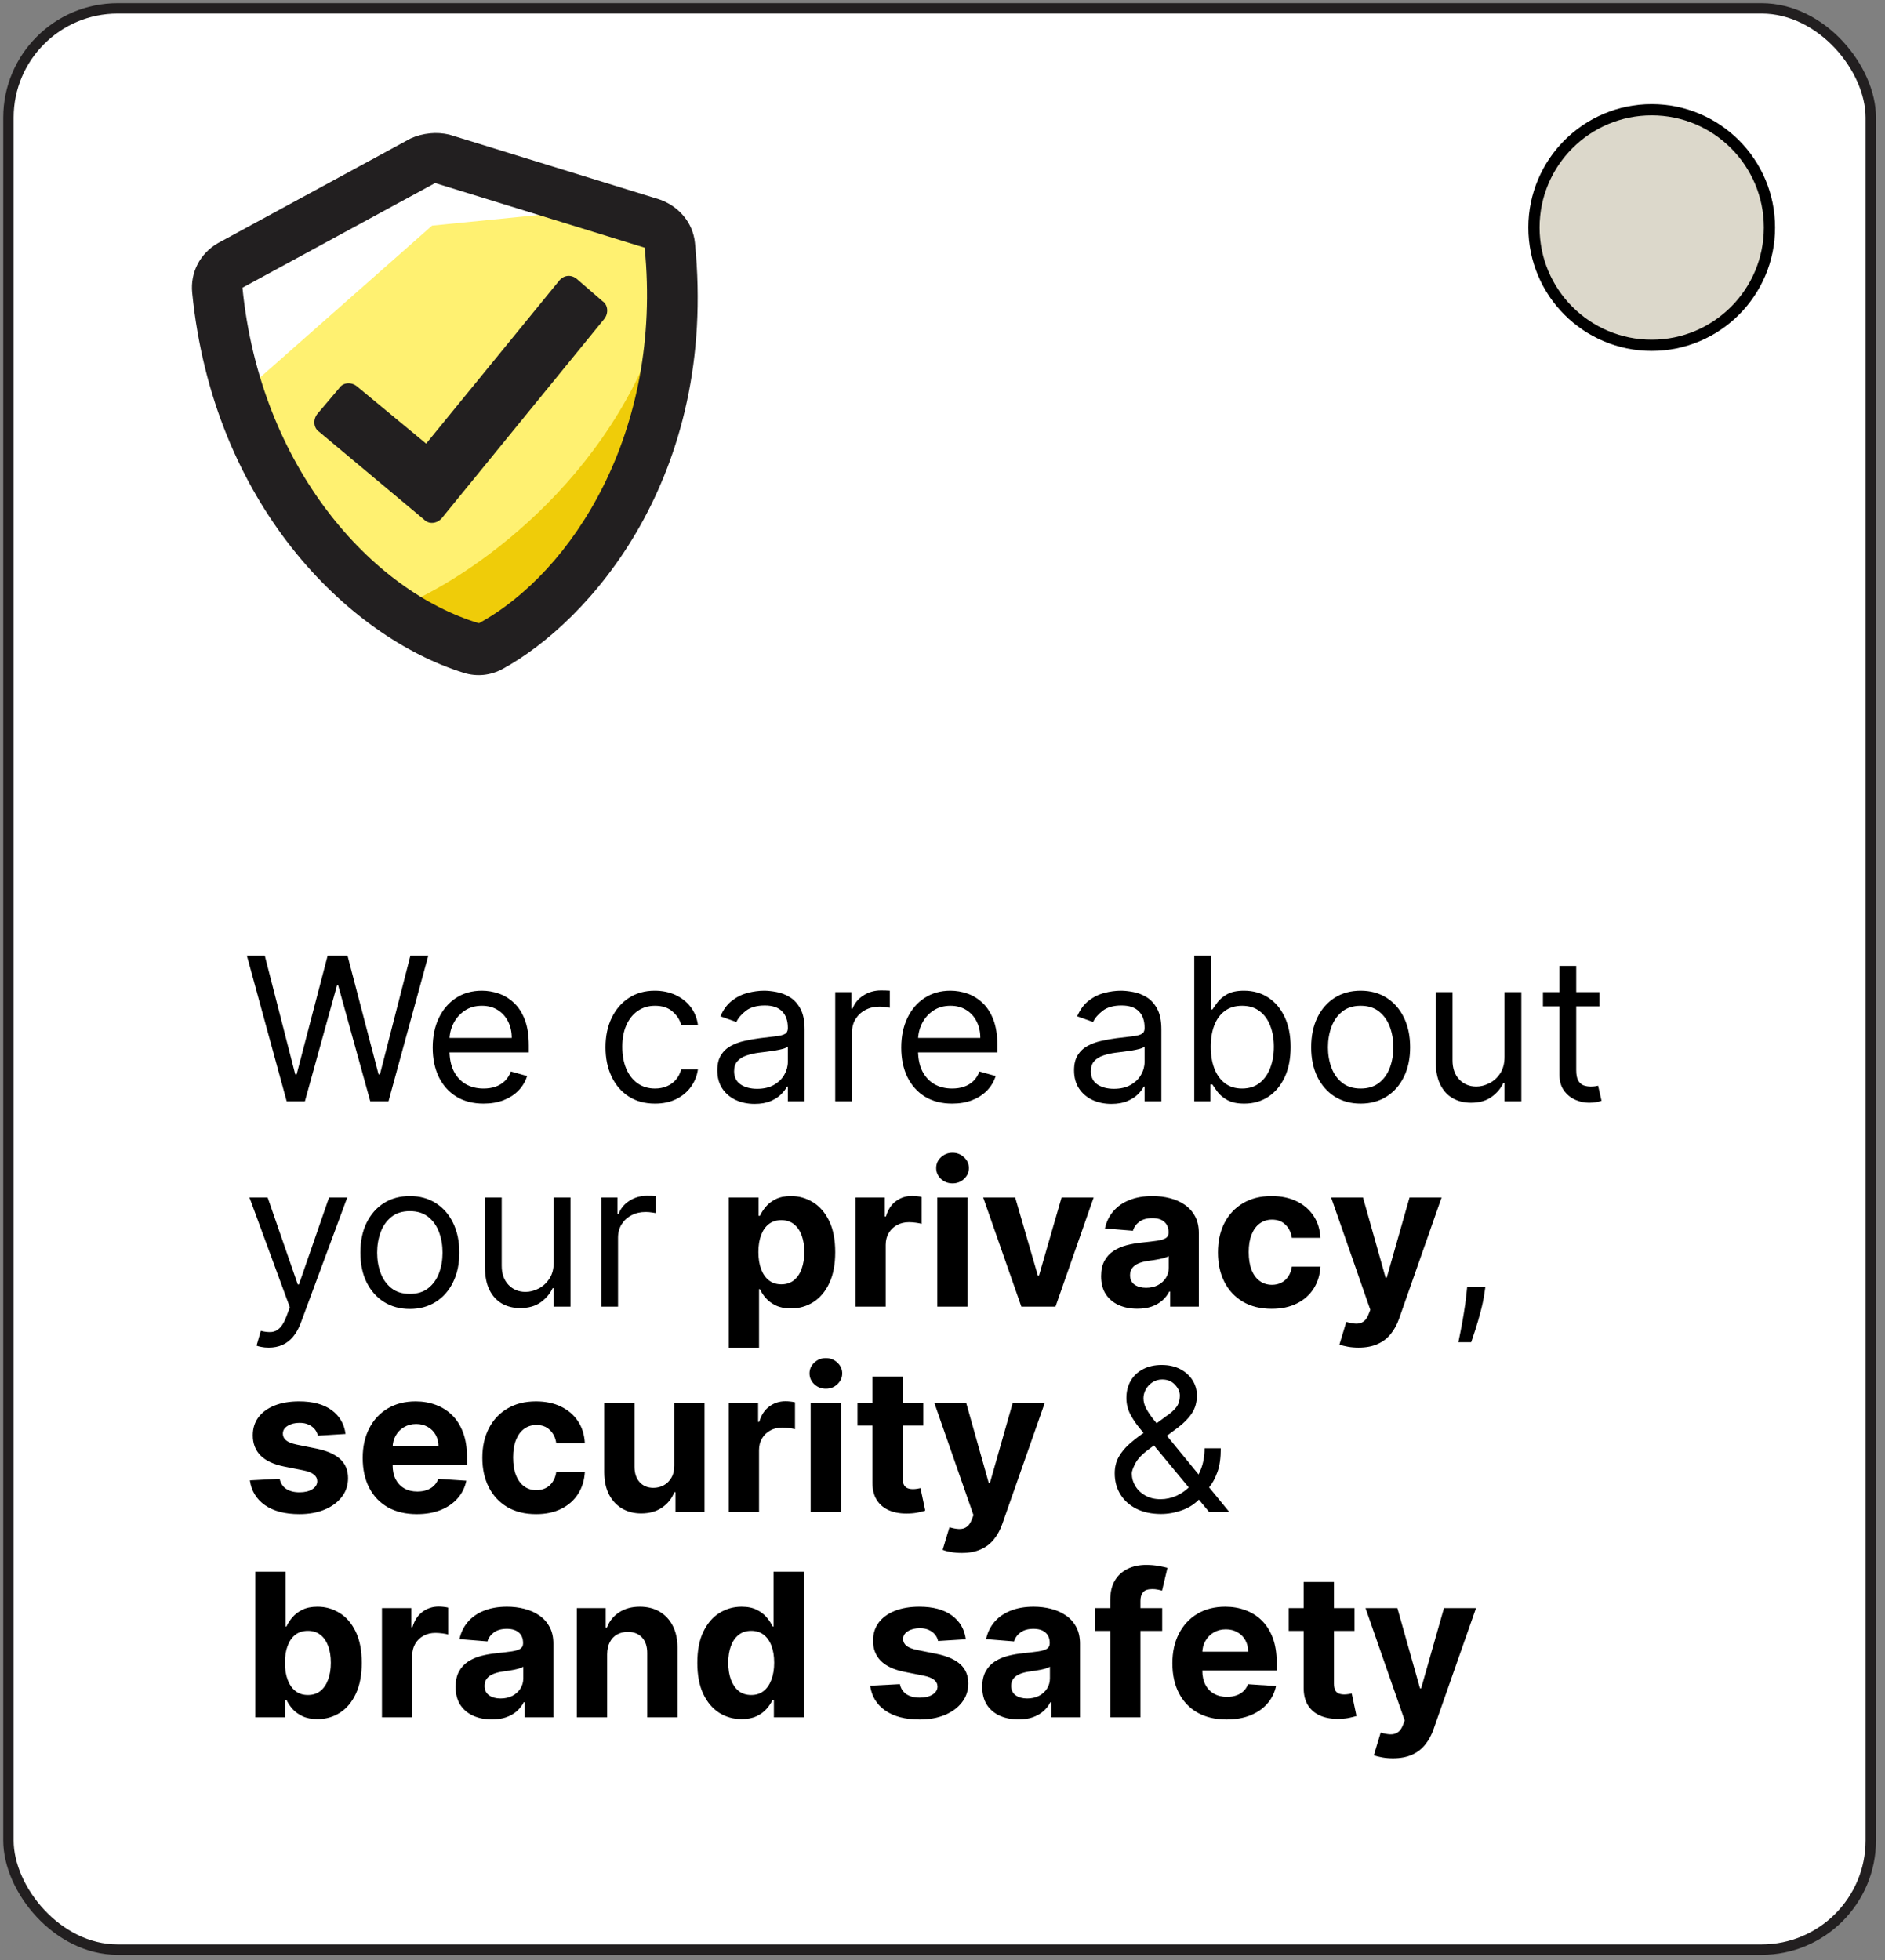 <svg width="202" height="210" viewBox="0 0 202 210" fill="none" xmlns="http://www.w3.org/2000/svg">
<rect x="0" y="0" width="202" height="210" fill="#808080" stroke="none"/>
<rect x="0.905" y="0.901" width="199.572" height="207.984" rx="11.7" fill="white" stroke="#221F20" stroke-width="1.114"/>
<path d="M30.723 118L26.457 102.4H28.377L31.637 115.105H31.789L35.11 102.4H37.243L40.565 115.105H40.717L43.977 102.4H45.897L41.631 118H39.681L36.238 105.568H36.116L32.673 118H30.723ZM51.823 118.244C50.696 118.244 49.723 117.995 48.906 117.497C48.093 116.995 47.466 116.294 47.024 115.395C46.587 114.491 46.369 113.44 46.369 112.241C46.369 111.043 46.587 109.986 47.024 109.072C47.466 108.153 48.08 107.437 48.867 106.924C49.66 106.406 50.584 106.147 51.64 106.147C52.25 106.147 52.851 106.249 53.446 106.452C54.04 106.655 54.581 106.985 55.068 107.442C55.556 107.894 55.944 108.493 56.233 109.24C56.523 109.986 56.668 110.906 56.668 111.997V112.759H47.649V111.205H54.84C54.84 110.545 54.708 109.956 54.443 109.438C54.184 108.92 53.814 108.511 53.331 108.212C52.854 107.912 52.29 107.762 51.64 107.762C50.924 107.762 50.305 107.94 49.782 108.295C49.264 108.646 48.865 109.103 48.586 109.667C48.306 110.23 48.167 110.835 48.167 111.479V112.515C48.167 113.399 48.319 114.148 48.624 114.763C48.934 115.372 49.363 115.837 49.911 116.157C50.459 116.471 51.097 116.629 51.823 116.629C52.295 116.629 52.722 116.563 53.103 116.431C53.489 116.294 53.821 116.091 54.101 115.821C54.38 115.547 54.596 115.207 54.748 114.801L56.485 115.288C56.302 115.877 55.995 116.395 55.563 116.842C55.132 117.284 54.598 117.629 53.964 117.878C53.329 118.122 52.615 118.244 51.823 118.244ZM70.189 118.244C69.092 118.244 68.147 117.985 67.355 117.467C66.563 116.949 65.953 116.235 65.527 115.326C65.1 114.417 64.887 113.379 64.887 112.211C64.887 111.022 65.105 109.974 65.542 109.065C65.984 108.151 66.598 107.437 67.385 106.924C68.178 106.406 69.102 106.147 70.158 106.147C70.981 106.147 71.722 106.3 72.382 106.604C73.043 106.909 73.583 107.336 74.005 107.884C74.426 108.433 74.688 109.072 74.79 109.804H72.992C72.855 109.27 72.55 108.798 72.078 108.387C71.611 107.97 70.981 107.762 70.189 107.762C69.488 107.762 68.873 107.945 68.345 108.311C67.822 108.671 67.413 109.182 67.119 109.842C66.829 110.497 66.685 111.266 66.685 112.15C66.685 113.054 66.827 113.841 67.111 114.511C67.401 115.182 67.807 115.702 68.33 116.073C68.858 116.444 69.478 116.629 70.189 116.629C70.656 116.629 71.08 116.548 71.461 116.385C71.842 116.223 72.164 115.989 72.428 115.684C72.692 115.38 72.88 115.014 72.992 114.587H74.79C74.688 115.278 74.437 115.9 74.035 116.454C73.639 117.002 73.114 117.439 72.459 117.764C71.809 118.084 71.052 118.244 70.189 118.244ZM80.861 118.274C80.119 118.274 79.446 118.135 78.842 117.855C78.238 117.571 77.758 117.162 77.402 116.629C77.047 116.091 76.869 115.441 76.869 114.679C76.869 114.008 77.001 113.465 77.265 113.049C77.529 112.627 77.882 112.297 78.324 112.058C78.766 111.82 79.253 111.642 79.787 111.525C80.325 111.403 80.866 111.307 81.409 111.236C82.12 111.144 82.696 111.076 83.138 111.03C83.585 110.979 83.91 110.895 84.113 110.779C84.322 110.662 84.426 110.459 84.426 110.169V110.108C84.426 109.357 84.22 108.773 83.809 108.356C83.402 107.94 82.785 107.732 81.957 107.732C81.099 107.732 80.426 107.92 79.939 108.295C79.451 108.671 79.109 109.072 78.911 109.499L77.204 108.89C77.509 108.179 77.915 107.625 78.423 107.229C78.936 106.828 79.495 106.548 80.099 106.391C80.708 106.229 81.308 106.147 81.897 106.147C82.272 106.147 82.704 106.193 83.192 106.284C83.684 106.371 84.159 106.551 84.616 106.825C85.078 107.099 85.462 107.513 85.766 108.067C86.071 108.62 86.223 109.362 86.223 110.291V118H84.426V116.416H84.334C84.212 116.669 84.009 116.941 83.725 117.231C83.44 117.52 83.062 117.766 82.59 117.97C82.118 118.173 81.541 118.274 80.861 118.274ZM81.135 116.659C81.846 116.659 82.445 116.52 82.933 116.24C83.425 115.961 83.796 115.601 84.045 115.159C84.299 114.717 84.426 114.252 84.426 113.765V112.119C84.349 112.211 84.182 112.295 83.923 112.371C83.669 112.442 83.374 112.505 83.039 112.561C82.709 112.612 82.387 112.658 82.072 112.698C81.762 112.734 81.511 112.764 81.318 112.79C80.85 112.851 80.414 112.95 80.007 113.087C79.606 113.219 79.281 113.419 79.032 113.689C78.789 113.953 78.667 114.313 78.667 114.77C78.667 115.395 78.898 115.867 79.36 116.187C79.827 116.502 80.419 116.659 81.135 116.659ZM89.504 118V106.3H91.241V108.067H91.363C91.576 107.488 91.962 107.018 92.521 106.658C93.08 106.297 93.709 106.117 94.41 106.117C94.542 106.117 94.707 106.119 94.905 106.124C95.103 106.13 95.253 106.137 95.355 106.147V107.975C95.294 107.96 95.154 107.937 94.936 107.907C94.722 107.871 94.496 107.854 94.258 107.854C93.689 107.854 93.181 107.973 92.734 108.212C92.292 108.445 91.942 108.77 91.683 109.187C91.429 109.598 91.302 110.068 91.302 110.596V118H89.504ZM102.035 118.244C100.908 118.244 99.935 117.995 99.118 117.497C98.305 116.995 97.678 116.294 97.236 115.395C96.799 114.491 96.581 113.44 96.581 112.241C96.581 111.043 96.799 109.986 97.236 109.072C97.678 108.153 98.292 107.437 99.08 106.924C99.872 106.406 100.796 106.147 101.852 106.147C102.462 106.147 103.063 106.249 103.658 106.452C104.252 106.655 104.793 106.985 105.28 107.442C105.768 107.894 106.156 108.493 106.446 109.24C106.735 109.986 106.88 110.906 106.88 111.997V112.759H97.861V111.205H105.052C105.052 110.545 104.92 109.956 104.656 109.438C104.397 108.92 104.026 108.511 103.543 108.212C103.066 107.912 102.502 107.762 101.852 107.762C101.136 107.762 100.517 107.94 99.994 108.295C99.476 108.646 99.077 109.103 98.798 109.667C98.518 110.23 98.379 110.835 98.379 111.479V112.515C98.379 113.399 98.531 114.148 98.836 114.763C99.146 115.372 99.575 115.837 100.123 116.157C100.672 116.471 101.309 116.629 102.035 116.629C102.507 116.629 102.934 116.563 103.315 116.431C103.701 116.294 104.033 116.091 104.313 115.821C104.592 115.547 104.808 115.207 104.96 114.801L106.697 115.288C106.514 115.877 106.207 116.395 105.775 116.842C105.344 117.284 104.81 117.629 104.176 117.878C103.541 118.122 102.827 118.244 102.035 118.244ZM119.091 118.274C118.349 118.274 117.676 118.135 117.072 117.855C116.468 117.571 115.988 117.162 115.632 116.629C115.277 116.091 115.099 115.441 115.099 114.679C115.099 114.008 115.231 113.465 115.495 113.049C115.759 112.627 116.112 112.297 116.554 112.058C116.996 111.82 117.483 111.642 118.016 111.525C118.555 111.403 119.096 111.307 119.639 111.236C120.35 111.144 120.926 111.076 121.368 111.03C121.815 110.979 122.14 110.895 122.343 110.779C122.551 110.662 122.655 110.459 122.655 110.169V110.108C122.655 109.357 122.45 108.773 122.038 108.356C121.632 107.94 121.015 107.732 120.187 107.732C119.329 107.732 118.656 107.92 118.169 108.295C117.681 108.671 117.339 109.072 117.14 109.499L115.434 108.89C115.739 108.179 116.145 107.625 116.653 107.229C117.166 106.828 117.724 106.548 118.329 106.391C118.938 106.229 119.537 106.147 120.126 106.147C120.502 106.147 120.934 106.193 121.421 106.284C121.914 106.371 122.389 106.551 122.846 106.825C123.308 107.099 123.691 107.513 123.996 108.067C124.301 108.62 124.453 109.362 124.453 110.291V118H122.655V116.416H122.564C122.442 116.669 122.239 116.941 121.955 117.231C121.67 117.52 121.292 117.766 120.82 117.97C120.347 118.173 119.771 118.274 119.091 118.274ZM119.365 116.659C120.076 116.659 120.675 116.52 121.162 116.24C121.655 115.961 122.026 115.601 122.275 115.159C122.528 114.717 122.655 114.252 122.655 113.765V112.119C122.579 112.211 122.412 112.295 122.153 112.371C121.899 112.442 121.604 112.505 121.269 112.561C120.939 112.612 120.617 112.658 120.302 112.698C119.992 112.734 119.741 112.764 119.548 112.79C119.08 112.851 118.644 112.95 118.237 113.087C117.836 113.219 117.511 113.419 117.262 113.689C117.019 113.953 116.897 114.313 116.897 114.77C116.897 115.395 117.128 115.867 117.59 116.187C118.057 116.502 118.649 116.659 119.365 116.659ZM127.978 118V102.4H129.776V108.158H129.928C130.06 107.955 130.243 107.696 130.477 107.381C130.715 107.061 131.056 106.777 131.497 106.528C131.944 106.274 132.549 106.147 133.31 106.147C134.295 106.147 135.164 106.394 135.915 106.886C136.667 107.379 137.254 108.077 137.675 108.981C138.097 109.885 138.307 110.951 138.307 112.18C138.307 113.419 138.097 114.493 137.675 115.402C137.254 116.306 136.67 117.007 135.923 117.505C135.177 117.997 134.316 118.244 133.341 118.244C132.589 118.244 131.987 118.119 131.535 117.871C131.083 117.617 130.736 117.33 130.492 117.01C130.248 116.685 130.06 116.416 129.928 116.202H129.715V118H127.978ZM129.745 112.15C129.745 113.033 129.875 113.813 130.134 114.488C130.393 115.159 130.771 115.684 131.269 116.065C131.767 116.441 132.376 116.629 133.097 116.629C133.849 116.629 134.476 116.431 134.979 116.035C135.486 115.634 135.867 115.095 136.121 114.42C136.38 113.739 136.51 112.983 136.51 112.15C136.51 111.327 136.383 110.586 136.129 109.926C135.88 109.26 135.502 108.735 134.994 108.349C134.491 107.958 133.859 107.762 133.097 107.762C132.366 107.762 131.751 107.948 131.254 108.318C130.756 108.684 130.38 109.197 130.126 109.857C129.872 110.512 129.745 111.276 129.745 112.15ZM145.81 118.244C144.754 118.244 143.827 117.992 143.03 117.49C142.238 116.987 141.618 116.284 141.171 115.38C140.73 114.476 140.509 113.419 140.509 112.211C140.509 110.992 140.73 109.928 141.171 109.019C141.618 108.11 142.238 107.404 143.03 106.901C143.827 106.399 144.754 106.147 145.81 106.147C146.867 106.147 147.791 106.399 148.583 106.901C149.381 107.404 150 108.11 150.442 109.019C150.889 109.928 151.112 110.992 151.112 112.211C151.112 113.419 150.889 114.476 150.442 115.38C150 116.284 149.381 116.987 148.583 117.49C147.791 117.992 146.867 118.244 145.81 118.244ZM145.81 116.629C146.613 116.629 147.273 116.423 147.791 116.012C148.309 115.601 148.692 115.06 148.941 114.389C149.19 113.719 149.314 112.993 149.314 112.211C149.314 111.429 149.19 110.7 148.941 110.025C148.692 109.349 148.309 108.803 147.791 108.387C147.273 107.97 146.613 107.762 145.81 107.762C145.008 107.762 144.348 107.97 143.83 108.387C143.312 108.803 142.929 109.349 142.68 110.025C142.431 110.7 142.306 111.429 142.306 112.211C142.306 112.993 142.431 113.719 142.68 114.389C142.929 115.06 143.312 115.601 143.83 116.012C144.348 116.423 145.008 116.629 145.81 116.629ZM161.23 113.216V106.3H163.028V118H161.23V116.019H161.108C160.834 116.614 160.407 117.119 159.828 117.535C159.25 117.947 158.518 118.152 157.635 118.152C156.903 118.152 156.253 117.992 155.685 117.672C155.116 117.347 154.669 116.86 154.344 116.21C154.019 115.555 153.856 114.73 153.856 113.734V106.3H155.654V113.612C155.654 114.466 155.893 115.146 156.37 115.654C156.853 116.162 157.467 116.416 158.214 116.416C158.66 116.416 159.115 116.301 159.577 116.073C160.044 115.844 160.435 115.494 160.75 115.022C161.07 114.549 161.23 113.948 161.23 113.216ZM171.409 106.3V107.823H165.345V106.3H171.409ZM167.113 103.496H168.91V114.648C168.91 115.156 168.984 115.537 169.131 115.791C169.284 116.04 169.477 116.207 169.71 116.294C169.949 116.375 170.2 116.416 170.464 116.416C170.662 116.416 170.825 116.405 170.952 116.385C171.079 116.36 171.18 116.339 171.256 116.324L171.622 117.939C171.5 117.985 171.33 118.03 171.112 118.076C170.893 118.127 170.617 118.152 170.281 118.152C169.774 118.152 169.276 118.043 168.788 117.825C168.306 117.606 167.905 117.274 167.585 116.827C167.27 116.38 167.113 115.816 167.113 115.136V103.496ZM28.803 144.388C28.498 144.388 28.227 144.362 27.988 144.311C27.75 144.266 27.584 144.22 27.493 144.174L27.95 142.59C28.387 142.702 28.773 142.742 29.108 142.712C29.443 142.681 29.74 142.532 29.999 142.262C30.263 141.998 30.504 141.569 30.723 140.975L31.058 140.061L26.731 128.3H28.681L31.911 137.623H32.033L35.263 128.3H37.213L32.246 141.706C32.023 142.311 31.746 142.811 31.416 143.207C31.086 143.608 30.703 143.905 30.266 144.098C29.834 144.291 29.347 144.388 28.803 144.388ZM43.92 140.244C42.864 140.244 41.937 139.992 41.14 139.49C40.347 138.987 39.728 138.284 39.281 137.38C38.839 136.476 38.618 135.419 38.618 134.211C38.618 132.992 38.839 131.928 39.281 131.019C39.728 130.11 40.347 129.404 41.14 128.901C41.937 128.399 42.864 128.147 43.92 128.147C44.976 128.147 45.901 128.399 46.693 128.901C47.49 129.404 48.109 130.11 48.551 131.019C48.998 131.928 49.222 132.992 49.222 134.211C49.222 135.419 48.998 136.476 48.551 137.38C48.109 138.284 47.49 138.987 46.693 139.49C45.901 139.992 44.976 140.244 43.92 140.244ZM43.92 138.629C44.722 138.629 45.383 138.423 45.901 138.012C46.419 137.601 46.802 137.06 47.051 136.389C47.3 135.719 47.424 134.993 47.424 134.211C47.424 133.429 47.3 132.7 47.051 132.025C46.802 131.349 46.419 130.803 45.901 130.387C45.383 129.97 44.722 129.762 43.92 129.762C43.118 129.762 42.457 129.97 41.939 130.387C41.422 130.803 41.038 131.349 40.789 132.025C40.54 132.7 40.416 133.429 40.416 134.211C40.416 134.993 40.54 135.719 40.789 136.389C41.038 137.06 41.422 137.601 41.939 138.012C42.457 138.423 43.118 138.629 43.92 138.629ZM59.34 135.216V128.3H61.137V140H59.34V138.019H59.218C58.943 138.614 58.517 139.119 57.938 139.535C57.359 139.947 56.628 140.152 55.744 140.152C55.013 140.152 54.363 139.992 53.794 139.672C53.225 139.347 52.778 138.86 52.453 138.21C52.128 137.555 51.966 136.73 51.966 135.734V128.3H53.764V135.612C53.764 136.466 54.002 137.146 54.48 137.654C54.962 138.162 55.577 138.416 56.323 138.416C56.77 138.416 57.224 138.301 57.687 138.073C58.154 137.844 58.545 137.494 58.86 137.022C59.179 136.549 59.34 135.948 59.34 135.216ZM64.43 140V128.3H66.167V130.067H66.288C66.502 129.488 66.888 129.018 67.446 128.658C68.005 128.297 68.635 128.117 69.335 128.117C69.468 128.117 69.632 128.119 69.831 128.124C70.029 128.13 70.178 128.137 70.28 128.147V129.975C70.219 129.96 70.079 129.937 69.861 129.907C69.648 129.871 69.422 129.854 69.183 129.854C68.614 129.854 68.106 129.973 67.66 130.212C67.218 130.445 66.867 130.77 66.608 131.187C66.355 131.598 66.228 132.068 66.228 132.596V140H64.43ZM78.094 144.388V128.3H81.293V130.265H81.438C81.58 129.95 81.785 129.63 82.055 129.305C82.329 128.975 82.684 128.701 83.121 128.482C83.563 128.259 84.111 128.147 84.766 128.147C85.62 128.147 86.407 128.371 87.128 128.818C87.849 129.259 88.425 129.927 88.857 130.821C89.289 131.71 89.504 132.824 89.504 134.165C89.504 135.47 89.294 136.572 88.872 137.471C88.456 138.365 87.887 139.043 87.166 139.505C86.45 139.962 85.647 140.19 84.759 140.19C84.129 140.19 83.593 140.086 83.151 139.878C82.715 139.67 82.357 139.408 82.078 139.094C81.798 138.774 81.585 138.451 81.438 138.126H81.339V144.388H78.094ZM81.27 134.15C81.27 134.846 81.367 135.452 81.559 135.97C81.752 136.488 82.032 136.892 82.397 137.182C82.763 137.466 83.207 137.608 83.731 137.608C84.259 137.608 84.706 137.463 85.071 137.174C85.437 136.879 85.713 136.473 85.901 135.955C86.094 135.432 86.191 134.83 86.191 134.15C86.191 133.474 86.097 132.88 85.909 132.367C85.721 131.854 85.444 131.453 85.079 131.164C84.713 130.874 84.264 130.73 83.731 130.73C83.202 130.73 82.755 130.869 82.39 131.149C82.029 131.428 81.752 131.824 81.559 132.337C81.367 132.85 81.27 133.454 81.27 134.15ZM91.668 140V128.3H94.814V130.341H94.936C95.149 129.615 95.507 129.066 96.01 128.696C96.513 128.32 97.091 128.132 97.746 128.132C97.909 128.132 98.084 128.142 98.272 128.163C98.46 128.183 98.625 128.211 98.767 128.246V131.126C98.615 131.08 98.404 131.039 98.135 131.004C97.866 130.968 97.62 130.951 97.396 130.951C96.919 130.951 96.492 131.055 96.116 131.263C95.746 131.466 95.451 131.75 95.233 132.116C95.019 132.482 94.913 132.903 94.913 133.38V140H91.668ZM100.445 140V128.3H103.69V140H100.445ZM102.075 126.791C101.593 126.791 101.179 126.631 100.833 126.312C100.493 125.986 100.323 125.598 100.323 125.146C100.323 124.699 100.493 124.316 100.833 123.996C101.179 123.671 101.593 123.508 102.075 123.508C102.558 123.508 102.969 123.671 103.309 123.996C103.654 124.316 103.827 124.699 103.827 125.146C103.827 125.598 103.654 125.986 103.309 126.312C102.969 126.631 102.558 126.791 102.075 126.791ZM117.198 128.3L113.107 140H109.451L105.36 128.3H108.788L111.218 136.671H111.34L113.762 128.3H117.198ZM121.88 140.221C121.134 140.221 120.469 140.091 119.885 139.832C119.301 139.568 118.838 139.18 118.498 138.667C118.163 138.149 117.995 137.504 117.995 136.732C117.995 136.082 118.115 135.536 118.354 135.094C118.592 134.653 118.917 134.297 119.329 134.028C119.74 133.759 120.207 133.556 120.73 133.419C121.258 133.281 121.812 133.185 122.391 133.129C123.071 133.058 123.62 132.992 124.036 132.931C124.453 132.865 124.755 132.769 124.943 132.642C125.13 132.515 125.224 132.327 125.224 132.078V132.032C125.224 131.55 125.072 131.176 124.767 130.912C124.468 130.648 124.041 130.516 123.488 130.516C122.904 130.516 122.439 130.646 122.094 130.905C121.748 131.159 121.52 131.479 121.408 131.865L118.407 131.621C118.559 130.91 118.859 130.295 119.306 129.777C119.753 129.254 120.329 128.853 121.035 128.574C121.746 128.289 122.568 128.147 123.503 128.147C124.153 128.147 124.775 128.223 125.369 128.376C125.968 128.528 126.499 128.764 126.961 129.084C127.428 129.404 127.797 129.816 128.066 130.318C128.335 130.816 128.469 131.413 128.469 132.108V140H125.392V138.377H125.301C125.113 138.743 124.861 139.066 124.546 139.345C124.232 139.619 123.853 139.835 123.411 139.992C122.97 140.145 122.459 140.221 121.88 140.221ZM122.81 137.981C123.287 137.981 123.709 137.887 124.074 137.7C124.44 137.507 124.727 137.248 124.935 136.923C125.143 136.598 125.247 136.229 125.247 135.818V134.576C125.146 134.642 125.006 134.703 124.828 134.759C124.656 134.81 124.46 134.858 124.242 134.904C124.023 134.945 123.805 134.983 123.587 135.018C123.368 135.049 123.17 135.077 122.993 135.102C122.612 135.158 122.279 135.247 121.995 135.369C121.71 135.49 121.489 135.656 121.332 135.864C121.175 136.067 121.096 136.321 121.096 136.625C121.096 137.067 121.256 137.405 121.576 137.639C121.901 137.867 122.312 137.981 122.81 137.981ZM136.273 140.229C135.075 140.229 134.044 139.975 133.181 139.467C132.323 138.954 131.662 138.243 131.2 137.334C130.743 136.425 130.515 135.379 130.515 134.196C130.515 132.997 130.746 131.946 131.208 131.042C131.675 130.133 132.338 129.424 133.196 128.917C134.054 128.404 135.075 128.147 136.258 128.147C137.279 128.147 138.173 128.333 138.94 128.703C139.706 129.074 140.313 129.595 140.76 130.265C141.207 130.935 141.453 131.722 141.499 132.626H138.437C138.35 132.042 138.122 131.573 137.751 131.217C137.386 130.857 136.906 130.676 136.312 130.676C135.809 130.676 135.37 130.813 134.994 131.088C134.623 131.357 134.334 131.75 134.125 132.268C133.917 132.786 133.813 133.413 133.813 134.15C133.813 134.896 133.915 135.531 134.118 136.054C134.326 136.577 134.618 136.976 134.994 137.25C135.37 137.524 135.809 137.661 136.312 137.661C136.682 137.661 137.015 137.585 137.309 137.433C137.609 137.281 137.855 137.06 138.048 136.77C138.246 136.476 138.376 136.123 138.437 135.711H141.499C141.448 136.605 141.204 137.392 140.768 138.073C140.336 138.748 139.739 139.276 138.978 139.657C138.216 140.038 137.315 140.229 136.273 140.229ZM145.58 144.388C145.169 144.388 144.783 144.355 144.422 144.289C144.067 144.228 143.772 144.149 143.539 144.052L144.27 141.63C144.651 141.747 144.994 141.81 145.298 141.821C145.608 141.831 145.875 141.76 146.098 141.607C146.327 141.455 146.512 141.196 146.654 140.83L146.845 140.335L142.647 128.3H146.06L148.482 136.892H148.604L151.049 128.3H154.485L149.937 141.264C149.719 141.894 149.422 142.443 149.046 142.91C148.675 143.382 148.206 143.745 147.637 143.999C147.068 144.258 146.382 144.388 145.58 144.388ZM159.177 137.867L159.055 138.69C158.969 139.269 158.837 139.888 158.659 140.548C158.486 141.209 158.306 141.831 158.118 142.415C157.93 142.999 157.776 143.463 157.654 143.809H156.283C156.349 143.484 156.435 143.055 156.542 142.521C156.648 141.988 156.755 141.391 156.861 140.731C156.973 140.076 157.065 139.406 157.136 138.72L157.227 137.867H159.177ZM37.03 153.636L34.059 153.819C34.008 153.565 33.899 153.336 33.732 153.133C33.564 152.925 33.343 152.76 33.069 152.638C32.8 152.511 32.477 152.448 32.102 152.448C31.599 152.448 31.175 152.554 30.829 152.768C30.484 152.976 30.311 153.255 30.311 153.606C30.311 153.885 30.423 154.121 30.647 154.314C30.87 154.507 31.253 154.662 31.797 154.779L33.914 155.205C35.052 155.439 35.9 155.815 36.459 156.333C37.017 156.851 37.297 157.531 37.297 158.374C37.297 159.141 37.071 159.814 36.619 160.393C36.172 160.972 35.557 161.424 34.775 161.749C33.998 162.069 33.102 162.229 32.086 162.229C30.537 162.229 29.303 161.906 28.384 161.261C27.47 160.611 26.934 159.727 26.777 158.61L29.969 158.443C30.065 158.915 30.299 159.276 30.669 159.524C31.04 159.768 31.515 159.89 32.094 159.89C32.663 159.89 33.12 159.781 33.465 159.562C33.816 159.339 33.993 159.052 33.998 158.702C33.993 158.407 33.869 158.166 33.625 157.978C33.381 157.785 33.005 157.638 32.498 157.536L30.471 157.132C29.329 156.904 28.478 156.508 27.92 155.944C27.366 155.38 27.089 154.662 27.089 153.788C27.089 153.037 27.292 152.389 27.699 151.846C28.11 151.303 28.686 150.884 29.428 150.589C30.174 150.295 31.048 150.147 32.048 150.147C33.526 150.147 34.689 150.46 35.537 151.084C36.39 151.709 36.888 152.559 37.03 153.636ZM44.672 162.229C43.469 162.229 42.433 161.985 41.564 161.497C40.701 161.005 40.036 160.309 39.569 159.41C39.101 158.506 38.868 157.437 38.868 156.203C38.868 155 39.101 153.943 39.569 153.034C40.036 152.125 40.693 151.417 41.541 150.909C42.395 150.401 43.395 150.147 44.543 150.147C45.315 150.147 46.033 150.272 46.698 150.521C47.369 150.764 47.953 151.132 48.45 151.625C48.953 152.118 49.344 152.737 49.623 153.484C49.903 154.225 50.042 155.094 50.042 156.089V156.98H40.163V154.969H46.988C46.988 154.502 46.886 154.088 46.683 153.727C46.48 153.367 46.198 153.085 45.838 152.882C45.482 152.674 45.068 152.57 44.596 152.57C44.103 152.57 43.667 152.684 43.286 152.912C42.91 153.136 42.615 153.438 42.402 153.819C42.189 154.195 42.08 154.614 42.075 155.076V156.988C42.075 157.567 42.181 158.067 42.395 158.488C42.613 158.91 42.92 159.235 43.316 159.463C43.712 159.692 44.182 159.806 44.725 159.806C45.086 159.806 45.416 159.755 45.716 159.654C46.015 159.552 46.272 159.4 46.485 159.197C46.698 158.994 46.861 158.745 46.973 158.45L49.974 158.648C49.822 159.369 49.509 159.999 49.037 160.537C48.57 161.071 47.965 161.487 47.224 161.787C46.488 162.081 45.637 162.229 44.672 162.229ZM57.447 162.229C56.248 162.229 55.217 161.975 54.354 161.467C53.496 160.954 52.836 160.243 52.373 159.334C51.916 158.425 51.688 157.379 51.688 156.196C51.688 154.997 51.919 153.946 52.381 153.042C52.848 152.133 53.511 151.424 54.369 150.917C55.227 150.404 56.248 150.147 57.431 150.147C58.452 150.147 59.346 150.333 60.113 150.703C60.88 151.074 61.486 151.595 61.933 152.265C62.38 152.935 62.626 153.722 62.672 154.626H59.61C59.524 154.042 59.295 153.573 58.924 153.217C58.559 152.857 58.079 152.676 57.485 152.676C56.982 152.676 56.543 152.813 56.167 153.088C55.796 153.357 55.507 153.75 55.298 154.268C55.09 154.786 54.986 155.413 54.986 156.15C54.986 156.896 55.088 157.531 55.291 158.054C55.499 158.577 55.791 158.976 56.167 159.25C56.543 159.524 56.982 159.661 57.485 159.661C57.855 159.661 58.188 159.585 58.483 159.433C58.782 159.281 59.029 159.06 59.221 158.77C59.419 158.476 59.549 158.123 59.61 157.711H62.672C62.621 158.605 62.378 159.392 61.941 160.073C61.509 160.748 60.913 161.276 60.151 161.657C59.389 162.038 58.488 162.229 57.447 162.229ZM72.253 157.018V150.3H75.498V162H72.382V159.875H72.26C71.996 160.56 71.557 161.111 70.943 161.528C70.333 161.944 69.589 162.152 68.711 162.152C67.929 162.152 67.241 161.975 66.647 161.619C66.052 161.264 65.588 160.758 65.252 160.103C64.922 159.448 64.755 158.664 64.75 157.749V150.3H67.995V157.171C68 157.861 68.185 158.407 68.551 158.808C68.916 159.209 69.407 159.41 70.021 159.41C70.412 159.41 70.778 159.321 71.118 159.143C71.458 158.961 71.732 158.692 71.941 158.336C72.154 157.981 72.258 157.541 72.253 157.018ZM78.094 162V150.3H81.24V152.341H81.362C81.575 151.615 81.933 151.066 82.436 150.696C82.938 150.32 83.517 150.132 84.172 150.132C84.335 150.132 84.51 150.142 84.698 150.163C84.886 150.183 85.051 150.211 85.193 150.246V153.126C85.041 153.08 84.83 153.039 84.561 153.004C84.292 152.968 84.045 152.951 83.822 152.951C83.344 152.951 82.918 153.055 82.542 153.263C82.171 153.466 81.877 153.75 81.659 154.116C81.445 154.482 81.339 154.903 81.339 155.38V162H78.094ZM86.871 162V150.3H90.116V162H86.871ZM88.501 148.791C88.018 148.791 87.605 148.631 87.259 148.312C86.919 147.986 86.749 147.598 86.749 147.146C86.749 146.699 86.919 146.316 87.259 145.996C87.605 145.671 88.018 145.508 88.501 145.508C88.983 145.508 89.395 145.671 89.735 145.996C90.08 146.316 90.253 146.699 90.253 147.146C90.253 147.598 90.08 147.986 89.735 148.312C89.395 148.631 88.983 148.791 88.501 148.791ZM98.939 150.3V152.737H91.892V150.3H98.939ZM93.492 147.496H96.737V158.405C96.737 158.704 96.783 158.938 96.874 159.105C96.966 159.268 97.093 159.382 97.255 159.448C97.423 159.514 97.616 159.547 97.834 159.547C97.987 159.547 98.139 159.534 98.291 159.509C98.444 159.479 98.56 159.456 98.642 159.441L99.152 161.855C98.989 161.906 98.761 161.964 98.466 162.03C98.172 162.102 97.814 162.145 97.392 162.16C96.61 162.19 95.925 162.086 95.336 161.848C94.752 161.609 94.297 161.238 93.972 160.736C93.647 160.233 93.487 159.598 93.492 158.831V147.496ZM103.056 166.388C102.645 166.388 102.259 166.355 101.898 166.289C101.543 166.228 101.248 166.149 101.014 166.052L101.746 163.63C102.127 163.747 102.469 163.81 102.774 163.821C103.084 163.831 103.35 163.76 103.574 163.607C103.802 163.455 103.988 163.196 104.13 162.83L104.32 162.335L100.123 150.3H103.536L105.958 158.892H106.08L108.525 150.3H111.961L107.413 163.264C107.195 163.894 106.898 164.443 106.522 164.91C106.151 165.382 105.681 165.745 105.113 165.999C104.544 166.258 103.858 166.388 103.056 166.388ZM124.423 162.213C123.397 162.213 122.513 162.025 121.772 161.65C121.03 161.274 120.459 160.758 120.058 160.103C119.657 159.448 119.456 158.699 119.456 157.856C119.456 157.206 119.593 156.63 119.867 156.127C120.147 155.619 120.53 155.149 121.018 154.718C121.51 154.281 122.077 153.844 122.716 153.408L124.971 151.732C125.413 151.442 125.766 151.132 126.03 150.802C126.299 150.472 126.434 150.041 126.434 149.507C126.434 149.111 126.258 148.728 125.908 148.357C125.563 147.986 125.108 147.801 124.545 147.801C124.148 147.801 123.798 147.903 123.493 148.106C123.194 148.304 122.958 148.558 122.785 148.868C122.617 149.172 122.534 149.487 122.534 149.812C122.534 150.178 122.633 150.548 122.831 150.924C123.034 151.295 123.29 151.676 123.6 152.067C123.915 152.453 124.24 152.849 124.575 153.255L131.735 162H129.572L123.661 154.87C123.112 154.21 122.615 153.611 122.168 153.072C121.721 152.534 121.366 152.003 121.101 151.48C120.837 150.957 120.705 150.391 120.705 149.782C120.705 149.081 120.86 148.466 121.17 147.938C121.485 147.405 121.924 146.991 122.488 146.697C123.057 146.397 123.722 146.247 124.484 146.247C125.266 146.247 125.939 146.4 126.502 146.704C127.066 147.004 127.5 147.402 127.805 147.9C128.11 148.393 128.262 148.929 128.262 149.507C128.262 150.254 128.077 150.901 127.706 151.45C127.335 151.998 126.83 152.509 126.19 152.981L123.082 155.297C122.381 155.815 121.906 156.317 121.658 156.805C121.409 157.292 121.284 157.643 121.284 157.856C121.284 158.344 121.411 158.798 121.665 159.22C121.919 159.641 122.277 159.981 122.739 160.24C123.201 160.499 123.742 160.629 124.362 160.629C124.951 160.629 125.525 160.504 126.083 160.256C126.642 160.002 127.147 159.636 127.599 159.159C128.056 158.681 128.417 158.108 128.681 157.437C128.95 156.767 129.085 156.013 129.085 155.175H130.821C130.821 156.211 130.702 157.056 130.463 157.711C130.225 158.366 129.955 158.879 129.656 159.25C129.356 159.621 129.115 159.898 128.932 160.08C128.871 160.157 128.815 160.233 128.765 160.309C128.714 160.385 128.658 160.461 128.597 160.537C128.094 161.101 127.46 161.523 126.693 161.802C125.926 162.076 125.169 162.213 124.423 162.213ZM27.356 184V168.4H30.601V174.265H30.7C30.842 173.95 31.048 173.63 31.317 173.305C31.591 172.975 31.947 172.701 32.383 172.482C32.825 172.259 33.374 172.147 34.029 172.147C34.882 172.147 35.669 172.371 36.39 172.818C37.111 173.259 37.688 173.927 38.119 174.821C38.551 175.71 38.767 176.824 38.767 178.165C38.767 179.47 38.556 180.572 38.135 181.471C37.718 182.365 37.149 183.043 36.428 183.505C35.712 183.962 34.91 184.19 34.021 184.19C33.391 184.19 32.856 184.086 32.414 183.878C31.977 183.67 31.619 183.408 31.34 183.094C31.061 182.774 30.847 182.451 30.7 182.126H30.555V184H27.356ZM30.532 178.15C30.532 178.846 30.629 179.452 30.822 179.97C31.015 180.488 31.294 180.892 31.66 181.182C32.025 181.466 32.47 181.608 32.993 181.608C33.521 181.608 33.968 181.463 34.334 181.174C34.699 180.879 34.976 180.473 35.164 179.955C35.357 179.432 35.453 178.83 35.453 178.15C35.453 177.474 35.359 176.88 35.171 176.367C34.983 175.854 34.707 175.453 34.341 175.164C33.975 174.874 33.526 174.73 32.993 174.73C32.465 174.73 32.018 174.869 31.652 175.149C31.292 175.428 31.015 175.824 30.822 176.337C30.629 176.85 30.532 177.454 30.532 178.15ZM40.932 184V172.3H44.078V174.341H44.2C44.413 173.615 44.771 173.066 45.274 172.696C45.777 172.32 46.356 172.132 47.011 172.132C47.173 172.132 47.348 172.142 47.536 172.163C47.724 172.183 47.889 172.211 48.032 172.246V175.126C47.879 175.08 47.668 175.039 47.399 175.004C47.13 174.968 46.884 174.951 46.66 174.951C46.183 174.951 45.756 175.055 45.381 175.263C45.01 175.466 44.715 175.75 44.497 176.116C44.284 176.482 44.177 176.903 44.177 177.38V184H40.932ZM52.711 184.221C51.964 184.221 51.299 184.091 50.715 183.832C50.131 183.568 49.669 183.18 49.328 182.667C48.993 182.149 48.826 181.504 48.826 180.732C48.826 180.082 48.945 179.536 49.184 179.094C49.422 178.653 49.747 178.297 50.159 178.028C50.57 177.759 51.037 177.556 51.56 177.419C52.088 177.281 52.642 177.185 53.221 177.129C53.901 177.058 54.45 176.992 54.866 176.931C55.283 176.865 55.585 176.769 55.773 176.642C55.961 176.515 56.054 176.327 56.054 176.078V176.032C56.054 175.55 55.902 175.176 55.597 174.912C55.298 174.648 54.871 174.516 54.318 174.516C53.734 174.516 53.269 174.646 52.924 174.905C52.578 175.159 52.35 175.479 52.238 175.865L49.237 175.621C49.389 174.91 49.689 174.295 50.136 173.777C50.583 173.254 51.159 172.853 51.865 172.574C52.576 172.289 53.399 172.147 54.333 172.147C54.983 172.147 55.605 172.223 56.199 172.376C56.798 172.528 57.329 172.764 57.791 173.084C58.258 173.404 58.627 173.816 58.896 174.318C59.165 174.816 59.3 175.413 59.3 176.108V184H56.222V182.377H56.131C55.943 182.743 55.691 183.066 55.377 183.345C55.062 183.619 54.683 183.835 54.242 183.992C53.8 184.145 53.289 184.221 52.711 184.221ZM53.64 181.981C54.117 181.981 54.539 181.887 54.904 181.7C55.27 181.507 55.557 181.248 55.765 180.923C55.973 180.598 56.077 180.229 56.077 179.818V178.576C55.976 178.642 55.836 178.703 55.658 178.759C55.486 178.81 55.29 178.858 55.072 178.904C54.853 178.945 54.635 178.983 54.417 179.018C54.198 179.049 54 179.077 53.823 179.102C53.442 179.158 53.109 179.247 52.825 179.369C52.54 179.49 52.319 179.656 52.162 179.864C52.005 180.067 51.926 180.321 51.926 180.625C51.926 181.067 52.086 181.405 52.406 181.639C52.731 181.867 53.142 181.981 53.64 181.981ZM65.062 177.236V184H61.817V172.3H64.91V174.364H65.047C65.306 173.683 65.74 173.145 66.349 172.749C66.959 172.348 67.698 172.147 68.566 172.147C69.379 172.147 70.087 172.325 70.691 172.681C71.296 173.036 71.765 173.544 72.101 174.204C72.436 174.859 72.603 175.641 72.603 176.55V184H69.358V177.129C69.363 176.413 69.181 175.854 68.81 175.453C68.439 175.047 67.929 174.844 67.279 174.844C66.842 174.844 66.456 174.938 66.121 175.126C65.791 175.314 65.532 175.588 65.344 175.948C65.161 176.304 65.067 176.733 65.062 177.236ZM79.472 184.19C78.584 184.19 77.779 183.962 77.058 183.505C76.342 183.043 75.773 182.365 75.351 181.471C74.935 180.572 74.727 179.47 74.727 178.165C74.727 176.824 74.942 175.71 75.374 174.821C75.806 173.927 76.38 173.259 77.096 172.818C77.817 172.371 78.606 172.147 79.465 172.147C80.12 172.147 80.666 172.259 81.103 172.482C81.544 172.701 81.9 172.975 82.169 173.305C82.443 173.63 82.651 173.95 82.793 174.265H82.893V168.4H86.13V184H82.931V182.126H82.793C82.641 182.451 82.425 182.774 82.146 183.094C81.872 183.408 81.514 183.67 81.072 183.878C80.635 184.086 80.102 184.19 79.472 184.19ZM80.501 181.608C81.024 181.608 81.466 181.466 81.826 181.182C82.192 180.892 82.471 180.488 82.664 179.97C82.862 179.452 82.961 178.846 82.961 178.15C82.961 177.454 82.865 176.85 82.672 176.337C82.479 175.824 82.199 175.428 81.834 175.149C81.468 174.869 81.024 174.73 80.501 174.73C79.968 174.73 79.518 174.874 79.152 175.164C78.787 175.453 78.51 175.854 78.322 176.367C78.134 176.88 78.04 177.474 78.04 178.15C78.04 178.83 78.134 179.432 78.322 179.955C78.515 180.473 78.792 180.879 79.152 181.174C79.518 181.463 79.968 181.608 80.501 181.608ZM103.498 175.636L100.527 175.819C100.476 175.565 100.367 175.336 100.199 175.133C100.032 174.925 99.811 174.76 99.537 174.638C99.267 174.511 98.945 174.448 98.569 174.448C98.066 174.448 97.642 174.554 97.297 174.768C96.952 174.976 96.779 175.255 96.779 175.606C96.779 175.885 96.891 176.121 97.114 176.314C97.338 176.507 97.721 176.662 98.264 176.779L100.382 177.205C101.52 177.439 102.368 177.815 102.926 178.333C103.485 178.851 103.764 179.531 103.764 180.374C103.764 181.141 103.538 181.814 103.086 182.393C102.639 182.972 102.025 183.424 101.243 183.749C100.466 184.069 99.57 184.229 98.554 184.229C97.005 184.229 95.771 183.906 94.852 183.261C93.938 182.611 93.402 181.727 93.245 180.61L96.436 180.443C96.533 180.915 96.766 181.276 97.137 181.524C97.508 181.768 97.983 181.89 98.562 181.89C99.13 181.89 99.587 181.781 99.933 181.562C100.283 181.339 100.461 181.052 100.466 180.702C100.461 180.407 100.336 180.166 100.093 179.978C99.849 179.785 99.473 179.638 98.965 179.536L96.939 179.132C95.796 178.904 94.946 178.508 94.387 177.944C93.834 177.38 93.557 176.662 93.557 175.788C93.557 175.037 93.76 174.389 94.166 173.846C94.578 173.303 95.154 172.884 95.895 172.589C96.642 172.295 97.515 172.147 98.516 172.147C99.994 172.147 101.157 172.46 102.005 173.084C102.858 173.709 103.355 174.559 103.498 175.636ZM109.144 184.221C108.398 184.221 107.732 184.091 107.148 183.832C106.564 183.568 106.102 183.18 105.762 182.667C105.427 182.149 105.259 181.504 105.259 180.732C105.259 180.082 105.379 179.536 105.617 179.094C105.856 178.653 106.181 178.297 106.592 178.028C107.004 177.759 107.471 177.556 107.994 177.419C108.522 177.281 109.076 177.185 109.654 177.129C110.335 177.058 110.883 176.992 111.3 176.931C111.716 176.865 112.018 176.769 112.206 176.642C112.394 176.515 112.488 176.327 112.488 176.078V176.032C112.488 175.55 112.336 175.176 112.031 174.912C111.731 174.648 111.305 174.516 110.751 174.516C110.167 174.516 109.703 174.646 109.357 174.905C109.012 175.159 108.784 175.479 108.672 175.865L105.671 175.621C105.823 174.91 106.122 174.295 106.569 173.777C107.016 173.254 107.593 172.853 108.299 172.574C109.009 172.289 109.832 172.147 110.767 172.147C111.417 172.147 112.039 172.223 112.633 172.376C113.232 172.528 113.763 172.764 114.225 173.084C114.692 173.404 115.06 173.816 115.329 174.318C115.599 174.816 115.733 175.413 115.733 176.108V184H112.656V182.377H112.564C112.376 182.743 112.125 183.066 111.81 183.345C111.495 183.619 111.117 183.835 110.675 183.992C110.233 184.145 109.723 184.221 109.144 184.221ZM110.073 181.981C110.551 181.981 110.972 181.887 111.338 181.7C111.704 181.507 111.99 181.248 112.199 180.923C112.407 180.598 112.511 180.229 112.511 179.818V178.576C112.409 178.642 112.27 178.703 112.092 178.759C111.919 178.81 111.724 178.858 111.505 178.904C111.287 178.945 111.069 178.983 110.85 179.018C110.632 179.049 110.434 179.077 110.256 179.102C109.875 179.158 109.543 179.247 109.258 179.369C108.974 179.49 108.753 179.656 108.596 179.864C108.438 180.067 108.359 180.321 108.359 180.625C108.359 181.067 108.519 181.405 108.839 181.639C109.164 181.867 109.576 181.981 110.073 181.981ZM124.543 172.3V174.737H117.321V172.3H124.543ZM118.974 184V171.454C118.974 170.606 119.139 169.903 119.469 169.344C119.805 168.785 120.262 168.367 120.841 168.087C121.42 167.808 122.077 167.668 122.814 167.668C123.311 167.668 123.766 167.706 124.177 167.783C124.593 167.859 124.903 167.927 125.106 167.988L124.527 170.426C124.4 170.385 124.243 170.347 124.055 170.312C123.872 170.276 123.684 170.258 123.491 170.258C123.014 170.258 122.681 170.37 122.494 170.593C122.306 170.812 122.212 171.119 122.212 171.515V184H118.974ZM131.438 184.229C130.235 184.229 129.199 183.985 128.33 183.497C127.467 183.005 126.802 182.309 126.335 181.41C125.867 180.506 125.634 179.437 125.634 178.203C125.634 177 125.867 175.943 126.335 175.034C126.802 174.125 127.46 173.417 128.308 172.909C129.161 172.401 130.161 172.147 131.309 172.147C132.081 172.147 132.799 172.272 133.465 172.521C134.135 172.764 134.719 173.132 135.217 173.625C135.719 174.118 136.11 174.737 136.39 175.484C136.669 176.225 136.809 177.094 136.809 178.089V178.98H126.929V176.969H133.754C133.754 176.502 133.652 176.088 133.449 175.727C133.246 175.367 132.964 175.085 132.604 174.882C132.248 174.674 131.834 174.57 131.362 174.57C130.87 174.57 130.433 174.684 130.052 174.912C129.676 175.136 129.382 175.438 129.168 175.819C128.955 176.195 128.846 176.614 128.841 177.076V178.988C128.841 179.567 128.947 180.067 129.161 180.488C129.379 180.91 129.686 181.235 130.082 181.463C130.479 181.692 130.948 181.806 131.492 181.806C131.852 181.806 132.182 181.755 132.482 181.654C132.782 181.552 133.038 181.4 133.251 181.197C133.465 180.994 133.627 180.745 133.739 180.45L136.74 180.648C136.588 181.369 136.275 181.999 135.803 182.537C135.336 183.071 134.732 183.487 133.99 183.787C133.254 184.081 132.403 184.229 131.438 184.229ZM145.15 172.3V174.737H138.104V172.3H145.15ZM139.703 169.496H142.948V180.405C142.948 180.704 142.994 180.938 143.085 181.105C143.177 181.268 143.304 181.382 143.466 181.448C143.634 181.514 143.827 181.547 144.045 181.547C144.197 181.547 144.35 181.534 144.502 181.509C144.655 181.479 144.771 181.456 144.853 181.441L145.363 183.855C145.2 183.906 144.972 183.964 144.677 184.03C144.383 184.102 144.025 184.145 143.603 184.16C142.821 184.19 142.136 184.086 141.547 183.848C140.963 183.609 140.508 183.238 140.183 182.736C139.858 182.233 139.698 181.598 139.703 180.831V169.496ZM149.267 188.388C148.856 188.388 148.47 188.355 148.109 188.289C147.754 188.228 147.459 188.149 147.225 188.052L147.957 185.63C148.338 185.747 148.68 185.81 148.985 185.821C149.295 185.831 149.561 185.76 149.785 185.607C150.013 185.455 150.199 185.196 150.341 184.83L150.531 184.335L146.334 172.3H149.747L152.169 180.892H152.291L154.736 172.3H158.172L153.624 185.264C153.406 185.894 153.109 186.443 152.733 186.91C152.362 187.382 151.892 187.745 151.324 187.999C150.755 188.258 150.069 188.388 149.267 188.388Z" fill="black"/>
<circle cx="177" cy="24.378" r="12.618" fill="#DCD8CB" stroke="black" stroke-width="1.202"/>
<path d="M47.176 16.688L23.633 28.238L25.117 43.157L34.227 58.992L50.797 69.899L64.104 60.623L73.066 37.131L71.87 25.112L47.176 16.688Z" fill="#FFF171"/>
<path d="M71.15 33.26C65.713 51.636 50.071 62.055 42.929 64.967L50.121 70.857L56.336 66.936C61.434 62.85 71.534 50.396 71.15 33.26Z" fill="#EFCC09"/>
<path d="M46.302 24.173L27.326 40.923L22.998 30.62L45.569 16.814L61.018 22.708L46.302 24.173Z" fill="white"/>
<path d="M38.256 41.399C37.638 40.888 36.74 40.977 36.348 41.589L34.015 44.34C33.51 44.963 33.6 45.87 34.206 46.267L45.458 55.681C45.963 56.203 46.861 56.114 47.366 55.491L64.742 34.184C65.247 33.561 65.156 32.654 64.55 32.256L61.821 29.894C61.204 29.383 60.418 29.461 59.913 30.084L45.667 47.531L38.256 41.399ZM70.606 21.349L48.154 14.424C47.458 14.264 46.773 14.217 46.099 14.284C45.314 14.363 44.652 14.543 44.001 14.837L23.353 26.051C21.423 27.159 20.381 29.209 20.595 31.363C22.84 53.925 37.181 68.183 49.698 72.09C51.101 72.523 52.56 72.378 53.851 71.677C63.097 66.635 76.974 51.171 74.469 26.002C74.255 23.848 72.716 22.055 70.606 21.349ZM51.323 66.776C39.872 63.336 27.9 50.101 25.982 30.827L46.63 19.613L69.082 26.538C71.045 46.265 61.321 61.316 51.323 66.776Z" fill="#221F20"/>
</svg>
